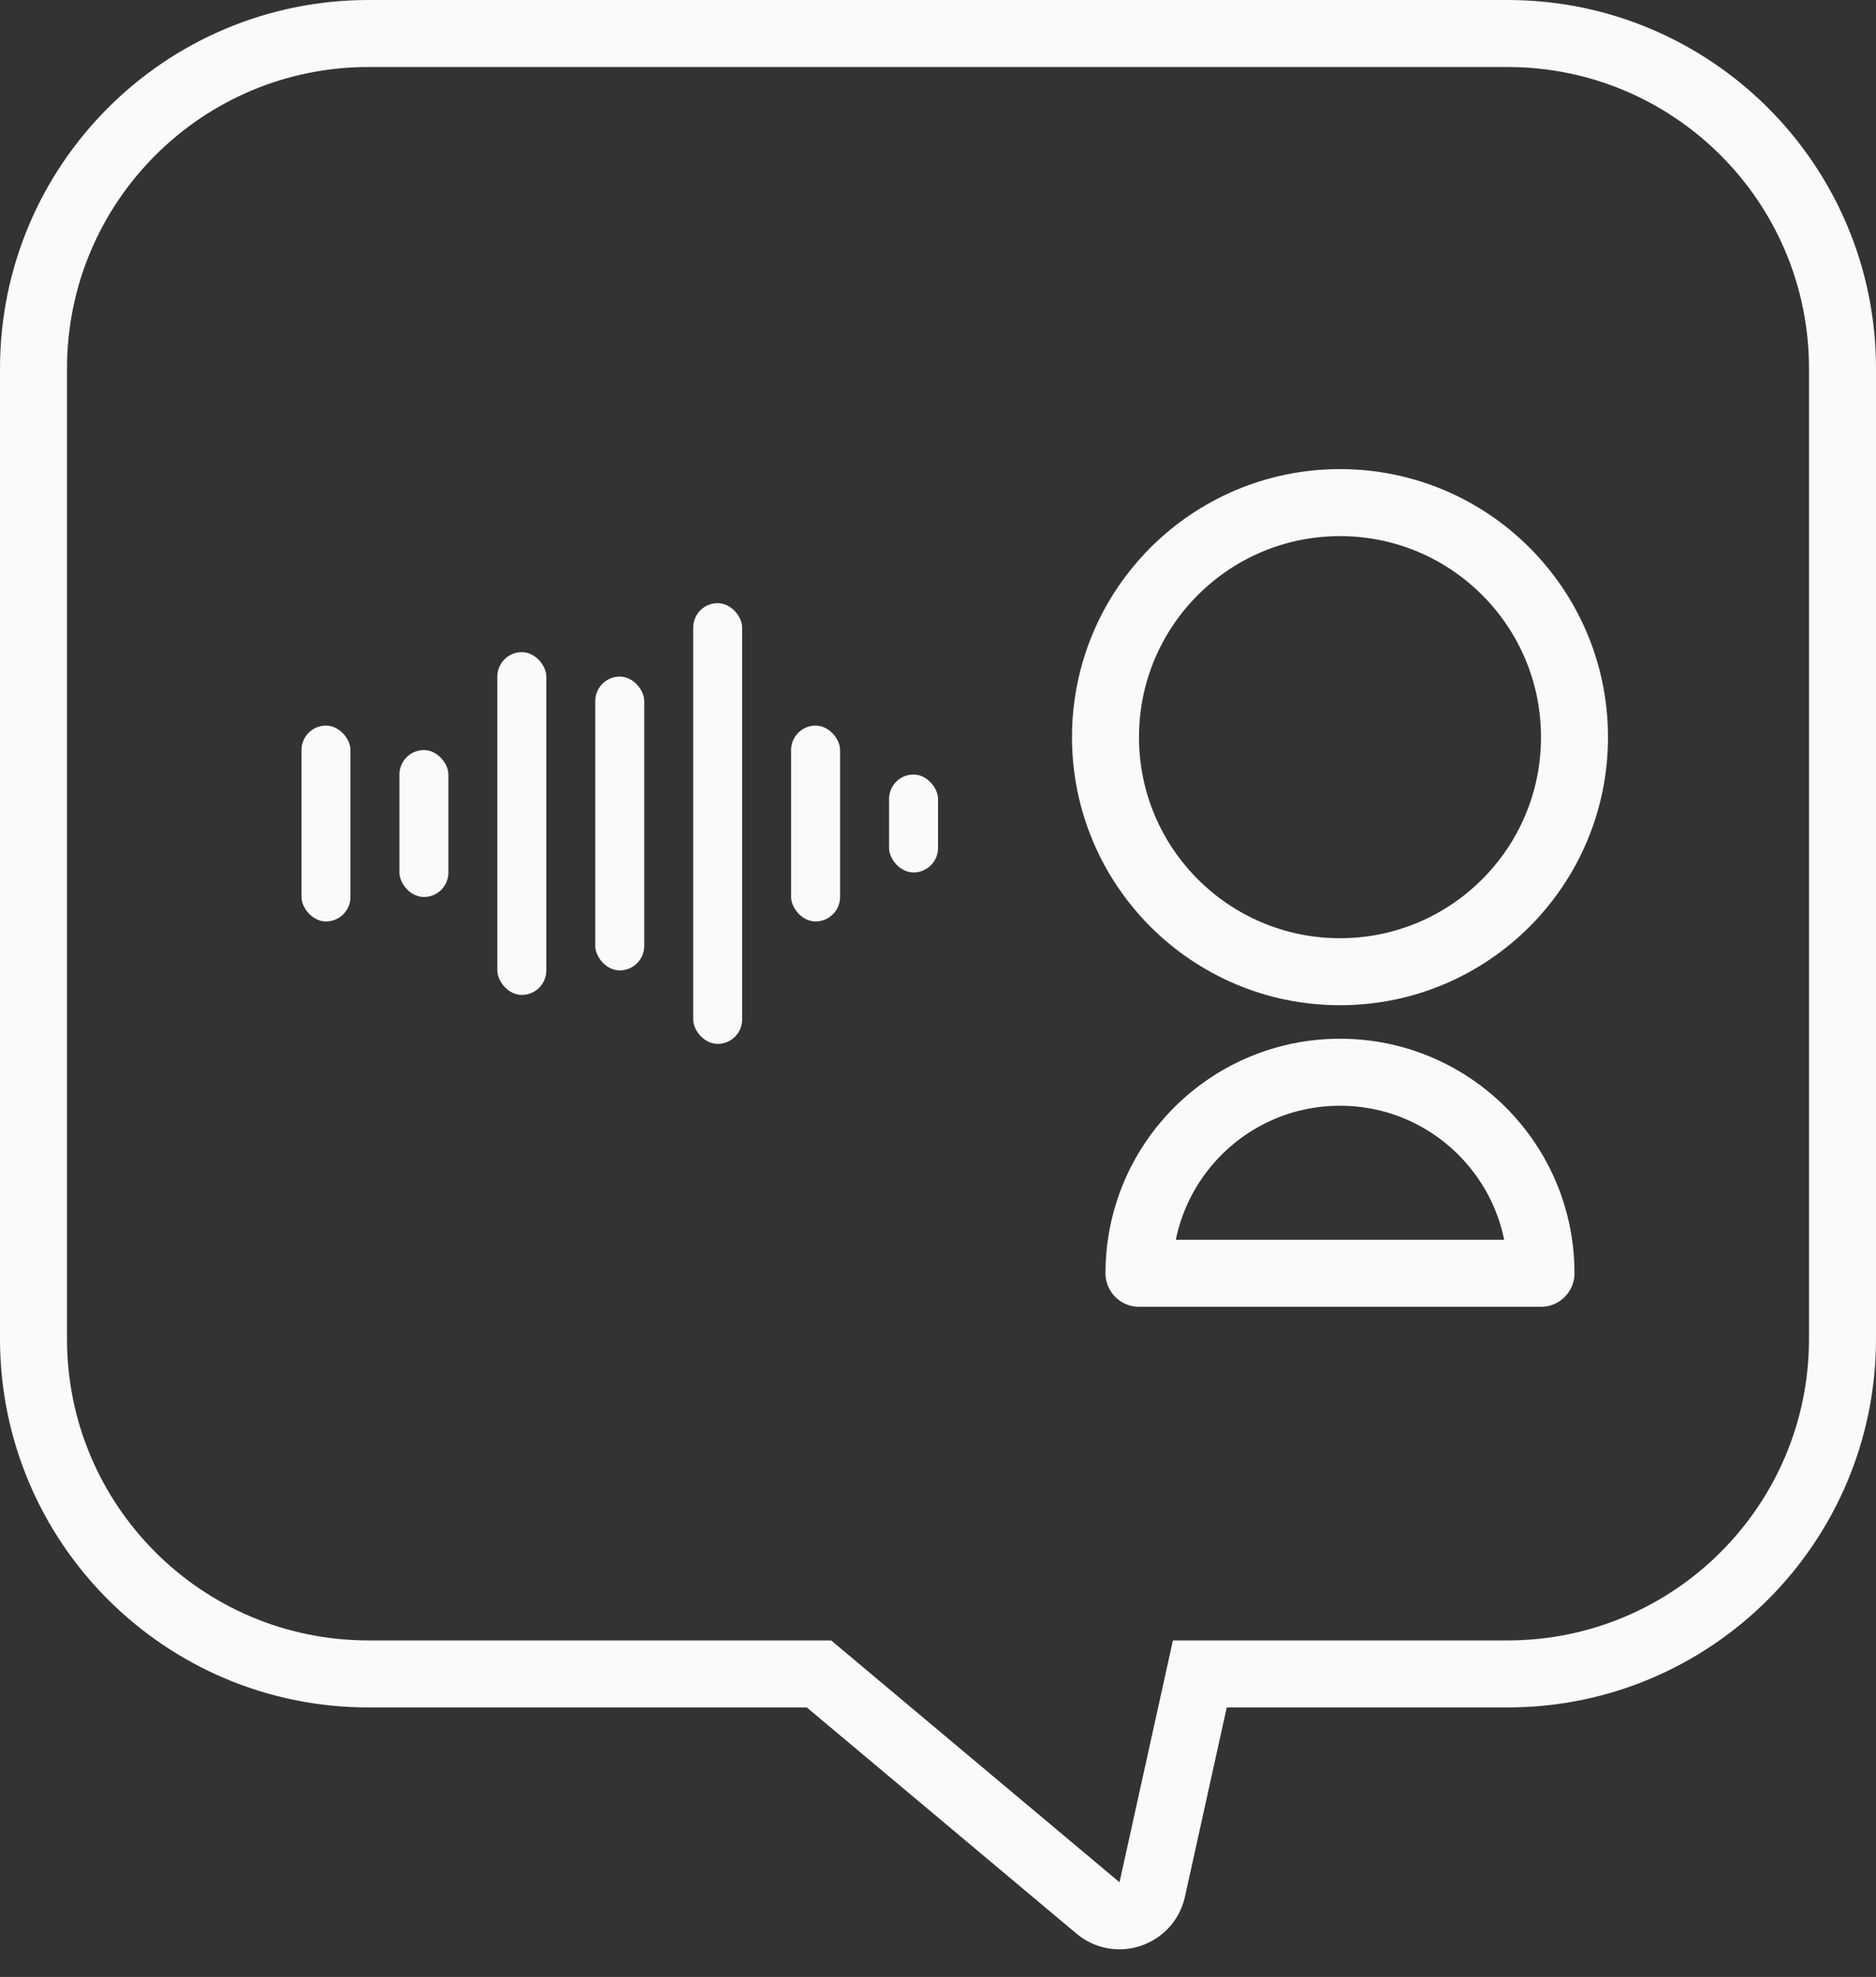 <?xml version="1.0" encoding="UTF-8"?> <svg xmlns="http://www.w3.org/2000/svg" width="56" height="59" viewBox="0 0 56 59" fill="none"><rect x="0" y="0" width="56" height="59" fill="#333333" stroke="none"/> <path d="M45 1H11C5.477 1 1 5.477 1 11V39.957C1 45.48 5.477 49.957 11 49.957H24.447L32.776 56.941C33.351 57.423 34.233 57.123 34.395 56.39L35.816 49.957H45C50.523 49.957 55 45.48 55 39.957V11C55 5.477 50.523 1 45 1Z" stroke="#FAFAFA" stroke-width="2"></path> <rect x="17.769" y="20.192" width="1.462" height="8.769" rx="0.731" fill="#FAFAFA"></rect> <rect x="14.846" y="19.462" width="1.462" height="10.231" rx="0.731" fill="#FAFAFA"></rect> <rect x="11.923" y="22.385" width="1.462" height="4.385" rx="0.731" fill="#FAFAFA"></rect> <rect x="9" y="21.654" width="1.462" height="5.846" rx="0.731" fill="#FAFAFA"></rect> <rect x="20.692" y="18" width="1.462" height="13.154" rx="0.731" fill="#FAFAFA"></rect> <rect x="23.615" y="21.654" width="1.462" height="5.846" rx="0.731" fill="#FAFAFA"></rect> <rect x="26.539" y="23.115" width="1.462" height="2.923" rx="0.731" fill="#FAFAFA"></rect> <path d="M40 32C43.314 32 46 34.686 46 38L34 38C34 34.686 36.686 32 40 32Z" stroke="#FAFAFA" stroke-width="2" stroke-linejoin="round"></path> <circle cx="40" cy="22" r="7" stroke="#FAFAFA" stroke-width="2"></circle> </svg> 